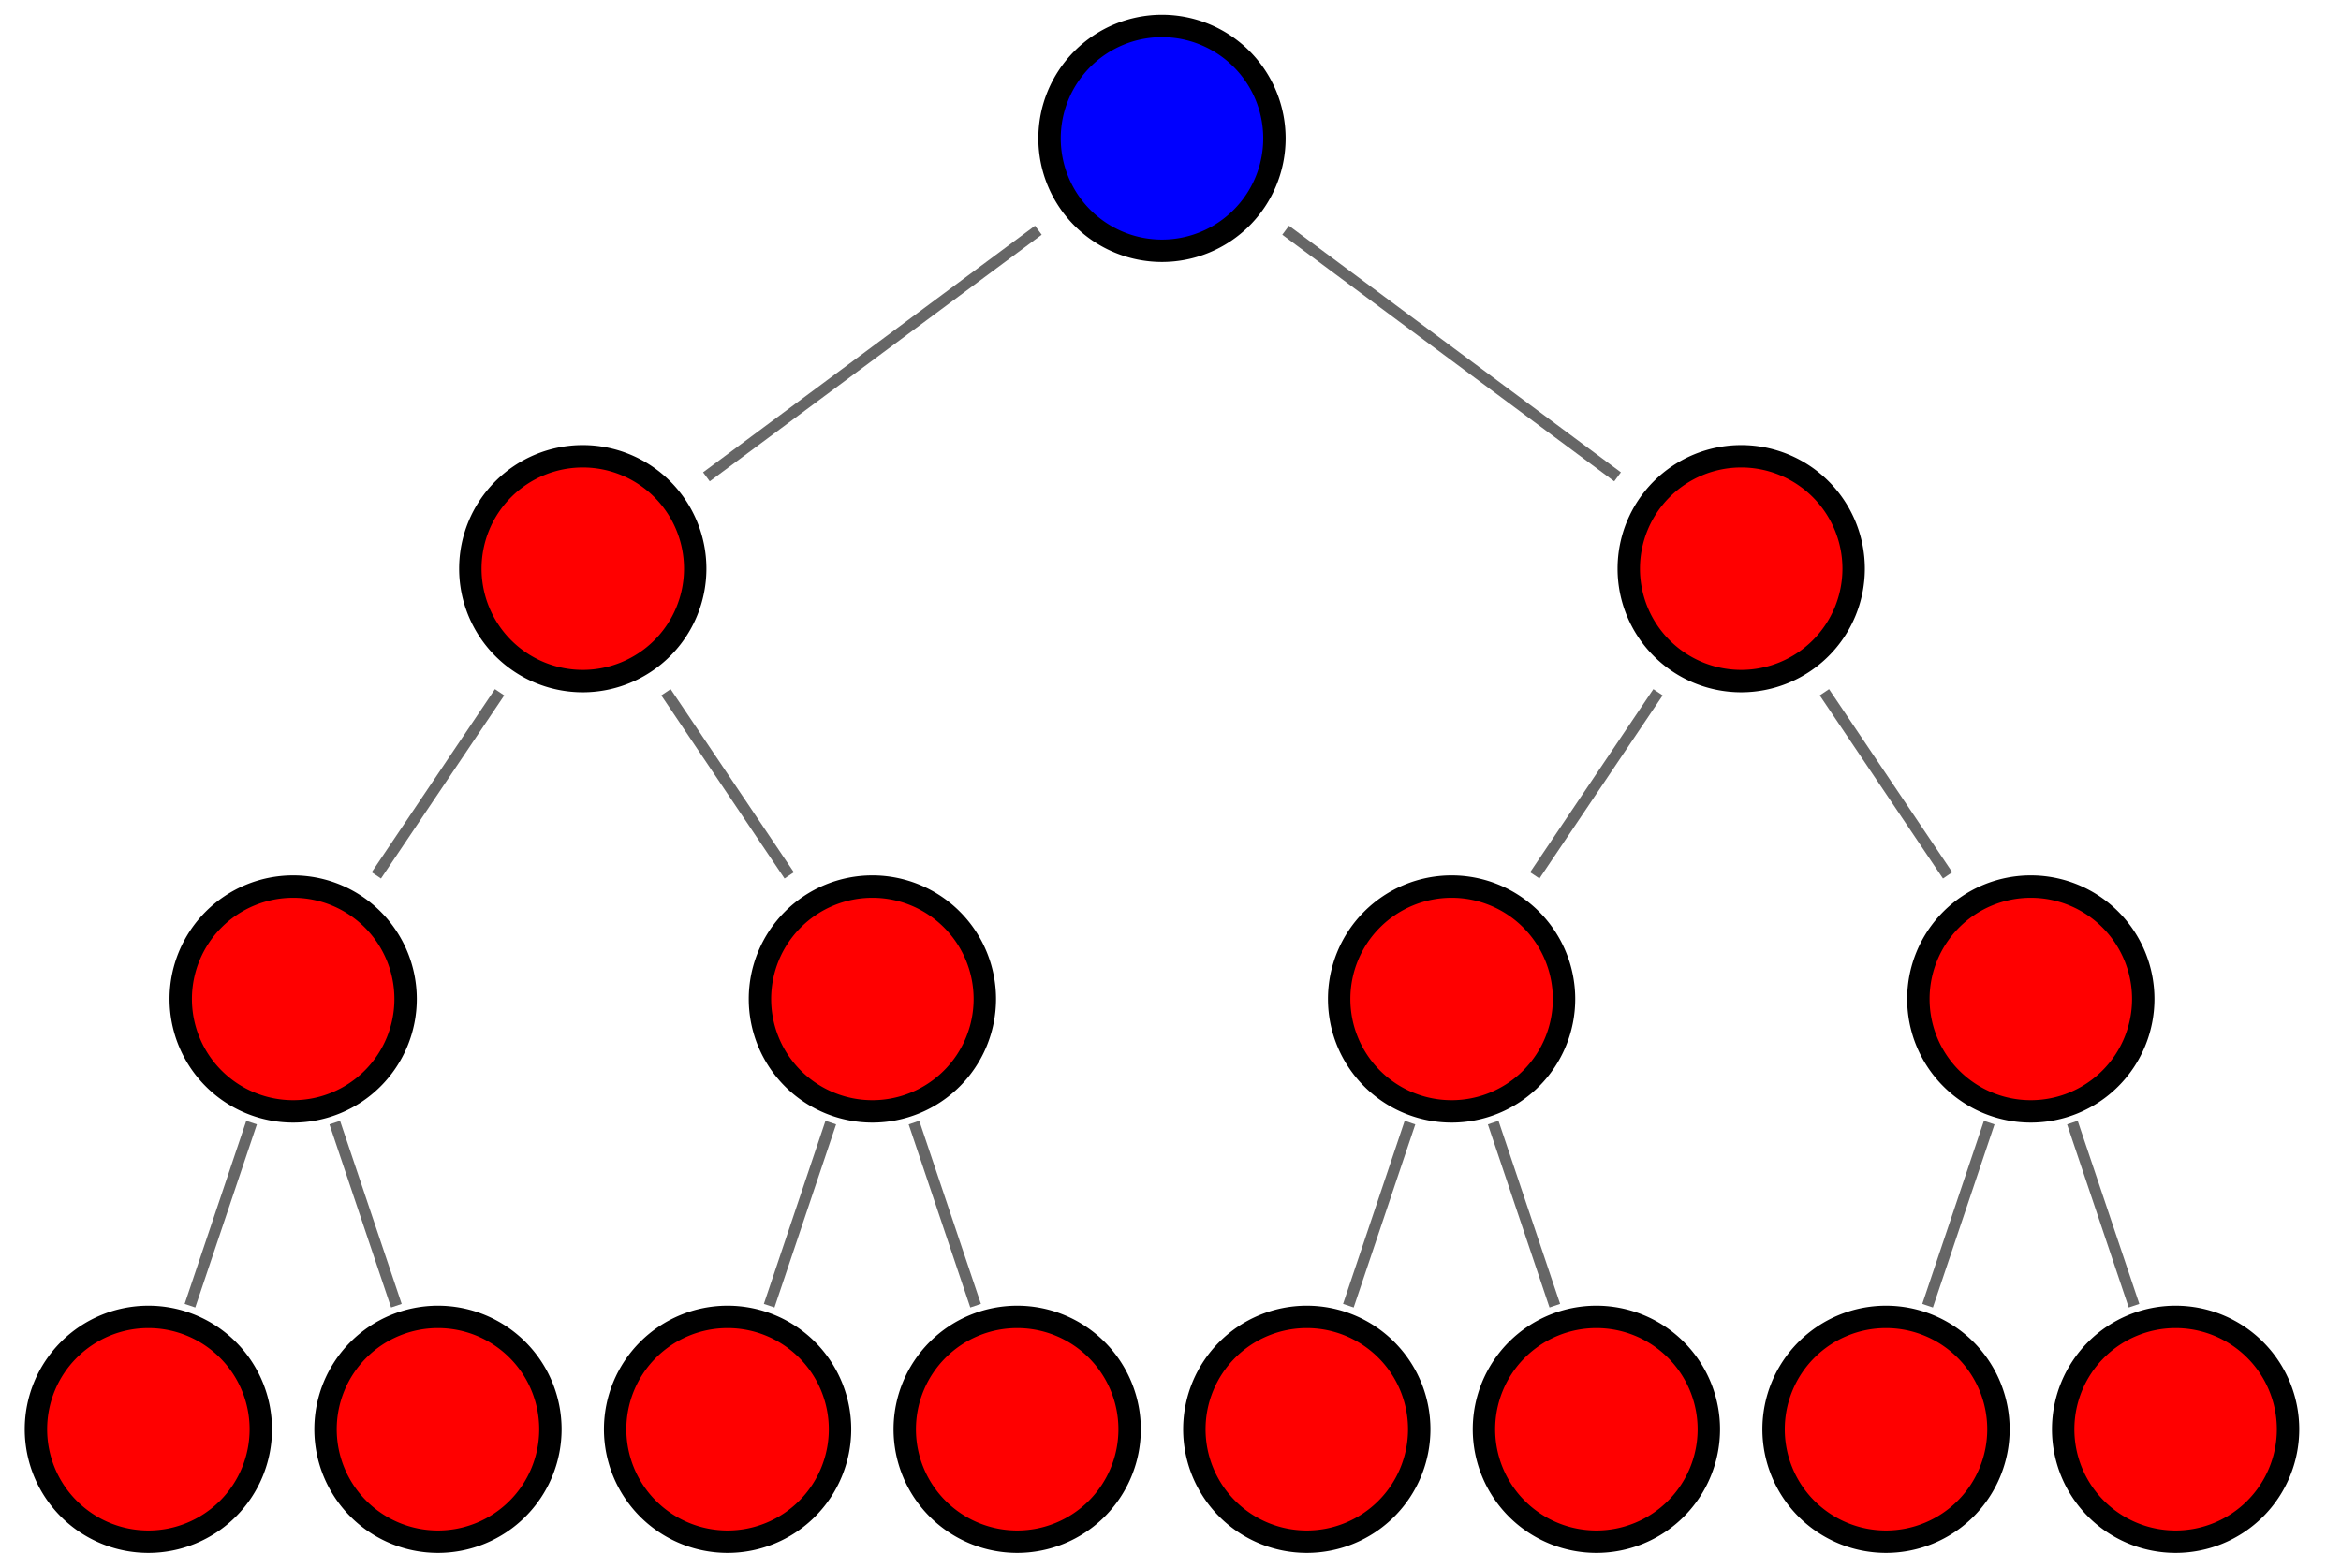 <?xml version="1.0" encoding="UTF-8" standalone="no"?>
<!-- Created with Inkscape (http://www.inkscape.org/) -->
<svg
   xmlns:svg="http://www.w3.org/2000/svg"
   xmlns="http://www.w3.org/2000/svg"
   xmlns:inkscape="http://www.inkscape.org/namespaces/inkscape"
   version="1.0"
   width="209"
   height="140"
   id="svg4052">
  <defs
     id="defs4054" />
  <g
     transform="translate(-211.624,-375.773)"
     id="layer1">
    <g
       transform="translate(2.208,1.319)"
       id="g4210">
      <path
         d="M 231.483 501.488 A 10.038 10.038 0 1 1  211.407,501.488 A 10.038 10.038 0 1 1  231.483 501.488 z"
         transform="translate(1.217,0.608)"
         style="fill:#ff0000;fill-opacity:1;stroke:#000000;stroke-width:2;stroke-linecap:round;stroke-linejoin:miter;stroke-miterlimit:4;stroke-dasharray:none;stroke-dashoffset:0.594;stroke-opacity:1"
         id="path4070" />
      <path
         d="M 231.483 501.488 A 10.038 10.038 0 1 1  211.407,501.488 A 10.038 10.038 0 1 1  231.483 501.488 z"
         transform="translate(27.072,0.608)"
         style="fill:#ff0000;fill-opacity:1;stroke:#000000;stroke-width:2;stroke-linecap:round;stroke-linejoin:miter;stroke-miterlimit:4;stroke-dasharray:none;stroke-dashoffset:0.594;stroke-opacity:1"
         id="path4072" />
      <path
         d="M 231.483 501.488 A 10.038 10.038 0 1 1  211.407,501.488 A 10.038 10.038 0 1 1  231.483 501.488 z"
         transform="translate(52.928,0.608)"
         style="fill:#ff0000;fill-opacity:1;stroke:#000000;stroke-width:2;stroke-linecap:round;stroke-linejoin:miter;stroke-miterlimit:4;stroke-dasharray:none;stroke-dashoffset:0.594;stroke-opacity:1"
         id="path4074" />
      <path
         d="M 231.483 501.488 A 10.038 10.038 0 1 1  211.407,501.488 A 10.038 10.038 0 1 1  231.483 501.488 z"
         transform="translate(78.783,0.608)"
         style="fill:#ff0000;fill-opacity:1;stroke:#000000;stroke-width:2;stroke-linecap:round;stroke-linejoin:miter;stroke-miterlimit:4;stroke-dasharray:none;stroke-dashoffset:0.594;stroke-opacity:1"
         id="path4076" />
      <path
         d="M 231.483 501.488 A 10.038 10.038 0 1 1  211.407,501.488 A 10.038 10.038 0 1 1  231.483 501.488 z"
         transform="translate(104.639,0.608)"
         style="fill:#ff0000;fill-opacity:1;stroke:#000000;stroke-width:2;stroke-linecap:round;stroke-linejoin:miter;stroke-miterlimit:4;stroke-dasharray:none;stroke-dashoffset:0.594;stroke-opacity:1"
         id="path4082" />
      <path
         d="M 231.483 501.488 A 10.038 10.038 0 1 1  211.407,501.488 A 10.038 10.038 0 1 1  231.483 501.488 z"
         transform="translate(130.494,0.608)"
         style="fill:#ff0000;fill-opacity:1;stroke:#000000;stroke-width:2;stroke-linecap:round;stroke-linejoin:miter;stroke-miterlimit:4;stroke-dasharray:none;stroke-dashoffset:0.594;stroke-opacity:1"
         id="path4084" />
      <path
         d="M 231.483 501.488 A 10.038 10.038 0 1 1  211.407,501.488 A 10.038 10.038 0 1 1  231.483 501.488 z"
         transform="translate(156.35,0.608)"
         style="fill:#ff0000;fill-opacity:1;stroke:#000000;stroke-width:2;stroke-linecap:round;stroke-linejoin:miter;stroke-miterlimit:4;stroke-dasharray:none;stroke-dashoffset:0.594;stroke-opacity:1"
         id="path4086" />
      <path
         d="M 231.483 501.488 A 10.038 10.038 0 1 1  211.407,501.488 A 10.038 10.038 0 1 1  231.483 501.488 z"
         transform="translate(182.205,0.608)"
         style="fill:#ff0000;fill-opacity:1;stroke:#000000;stroke-width:2;stroke-linecap:round;stroke-linejoin:miter;stroke-miterlimit:4;stroke-dasharray:none;stroke-dashoffset:0.594;stroke-opacity:1"
         id="path4088" />
      <path
         d="M 231.483 501.488 A 10.038 10.038 0 1 1  211.407,501.488 A 10.038 10.038 0 1 1  231.483 501.488 z"
         transform="translate(14.144,-37.82)"
         style="fill:#ff0000;fill-opacity:1;stroke:#000000;stroke-width:2;stroke-linecap:round;stroke-linejoin:miter;stroke-miterlimit:4;stroke-dasharray:none;stroke-dashoffset:0.594;stroke-opacity:1"
         id="path4090" />
      <path
         d="M 231.483 501.488 A 10.038 10.038 0 1 1  211.407,501.488 A 10.038 10.038 0 1 1  231.483 501.488 z"
         transform="translate(65.856,-37.82)"
         style="fill:#ff0000;fill-opacity:1;stroke:#000000;stroke-width:2;stroke-linecap:round;stroke-linejoin:miter;stroke-miterlimit:4;stroke-dasharray:none;stroke-dashoffset:0.594;stroke-opacity:1"
         id="path4092" />
      <path
         d="M 231.483 501.488 A 10.038 10.038 0 1 1  211.407,501.488 A 10.038 10.038 0 1 1  231.483 501.488 z"
         transform="translate(117.567,-37.82)"
         style="fill:#ff0000;fill-opacity:1;stroke:#000000;stroke-width:2;stroke-linecap:round;stroke-linejoin:miter;stroke-miterlimit:4;stroke-dasharray:none;stroke-dashoffset:0.594;stroke-opacity:1"
         id="path4094" />
      <path
         d="M 231.483 501.488 A 10.038 10.038 0 1 1  211.407,501.488 A 10.038 10.038 0 1 1  231.483 501.488 z"
         transform="translate(169.278,-37.82)"
         style="fill:#ff0000;fill-opacity:1;stroke:#000000;stroke-width:2;stroke-linecap:round;stroke-linejoin:miter;stroke-miterlimit:4;stroke-dasharray:none;stroke-dashoffset:0.594;stroke-opacity:1"
         id="path4096" />
      <path
         d="M 231.483 501.488 A 10.038 10.038 0 1 1  211.407,501.488 A 10.038 10.038 0 1 1  231.483 501.488 z"
         transform="translate(40,-76.248)"
         style="fill:#ff0000;fill-opacity:1;stroke:#000000;stroke-width:2;stroke-linecap:round;stroke-linejoin:miter;stroke-miterlimit:4;stroke-dasharray:none;stroke-dashoffset:0.594;stroke-opacity:1"
         id="path4098" />
      <path
         d="M 231.483 501.488 A 10.038 10.038 0 1 1  211.407,501.488 A 10.038 10.038 0 1 1  231.483 501.488 z"
         transform="translate(143.422,-76.248)"
         style="fill:#ff0000;fill-opacity:1;stroke:#000000;stroke-width:2;stroke-linecap:round;stroke-linejoin:miter;stroke-miterlimit:4;stroke-dasharray:none;stroke-dashoffset:0.594;stroke-opacity:1"
         id="path4100" />
      <path
         d="M 231.483 501.488 A 10.038 10.038 0 1 1  211.407,501.488 A 10.038 10.038 0 1 1  231.483 501.488 z"
         transform="translate(91.711,-114.677)"
         style="fill:#0000ff;fill-opacity:1;stroke:#000000;stroke-width:2;stroke-linecap:round;stroke-linejoin:miter;stroke-miterlimit:4;stroke-dasharray:none;stroke-dashoffset:0.594;stroke-opacity:1"
         id="path4102" />
      <path
         d="M 302.118,395.014 L 272.483,417.036"
         inkscape:connection-start="#path4102"
         inkscape:connection-end="#path4098"
         style="fill:none;fill-rule:evenodd;stroke:#666666;stroke-width:1px;stroke-linecap:butt;stroke-linejoin:miter;stroke-opacity:1"
         id="path4180" />
      <path
         d="M 324.194,395.014 L 353.829,417.036"
         inkscape:connection-start="#path4102"
         inkscape:connection-end="#path4100"
         style="fill:none;fill-rule:evenodd;stroke:#666666;stroke-width:1px;stroke-linecap:butt;stroke-linejoin:miter;stroke-opacity:1"
         id="path4182" />
      <path
         d="M 372.294,436.277 L 383.296,452.63"
         inkscape:connection-start="#path4100"
         inkscape:connection-end="#path4096"
         style="fill:none;fill-rule:evenodd;stroke:#666666;stroke-width:1px;stroke-linecap:butt;stroke-linejoin:miter;stroke-opacity:1"
         id="path4184" />
      <path
         d="M 357.44,436.277 L 346.438,452.63"
         inkscape:connection-start="#path4100"
         inkscape:connection-end="#path4094"
         style="fill:none;fill-rule:evenodd;stroke:#666666;stroke-width:1px;stroke-linecap:butt;stroke-linejoin:miter;stroke-opacity:1"
         id="path4186" />
      <path
         d="M 394.436,474.706 L 399.937,491.058"
         inkscape:connection-start="#path4096"
         inkscape:connection-end="#path4088"
         style="fill:none;fill-rule:evenodd;stroke:#666666;stroke-width:1px;stroke-linecap:butt;stroke-linejoin:miter;stroke-opacity:1"
         id="path4188" />
      <path
         d="M 387.009,474.706 L 381.508,491.058"
         inkscape:connection-start="#path4096"
         inkscape:connection-end="#path4086"
         style="fill:none;fill-rule:evenodd;stroke:#666666;stroke-width:1px;stroke-linecap:butt;stroke-linejoin:miter;stroke-opacity:1"
         id="path4190" />
      <path
         d="M 342.725,474.706 L 348.226,491.058"
         inkscape:connection-start="#path4094"
         inkscape:connection-end="#path4084"
         style="fill:none;fill-rule:evenodd;stroke:#666666;stroke-width:1px;stroke-linecap:butt;stroke-linejoin:miter;stroke-opacity:1"
         id="path4192" />
      <path
         d="M 335.298,474.706 L 329.797,491.058"
         inkscape:connection-start="#path4094"
         inkscape:connection-end="#path4082"
         style="fill:none;fill-rule:evenodd;stroke:#666666;stroke-width:1px;stroke-linecap:butt;stroke-linejoin:miter;stroke-opacity:1"
         id="path4194" />
      <path
         d="M 291.014,474.706 L 296.515,491.058"
         inkscape:connection-start="#path4092"
         inkscape:connection-end="#path4076"
         style="fill:none;fill-rule:evenodd;stroke:#666666;stroke-width:1px;stroke-linecap:butt;stroke-linejoin:miter;stroke-opacity:1"
         id="path4198" />
      <path
         d="M 278.086,491.058 L 283.587,474.706"
         inkscape:connection-start="#path4074"
         inkscape:connection-end="#path4092"
         style="fill:none;fill-rule:evenodd;stroke:#666666;stroke-width:1px;stroke-linecap:butt;stroke-linejoin:miter;stroke-opacity:1"
         id="path4200" />
      <path
         d="M 279.874,452.63 L 268.872,436.277"
         inkscape:connection-start="#path4092"
         inkscape:connection-end="#path4098"
         style="fill:none;fill-rule:evenodd;stroke:#666666;stroke-width:1px;stroke-linecap:butt;stroke-linejoin:miter;stroke-opacity:1"
         id="path4202" />
      <path
         d="M 254.018,436.277 L 243.016,452.63"
         inkscape:connection-start="#path4098"
         inkscape:connection-end="#path4090"
         style="fill:none;fill-rule:evenodd;stroke:#666666;stroke-width:1px;stroke-linecap:butt;stroke-linejoin:miter;stroke-opacity:1"
         id="path4204" />
      <path
         d="M 239.303,474.706 L 244.804,491.058"
         inkscape:connection-start="#path4090"
         inkscape:connection-end="#path4072"
         style="fill:none;fill-rule:evenodd;stroke:#666666;stroke-width:1px;stroke-linecap:butt;stroke-linejoin:miter;stroke-opacity:1"
         id="path4206" />
      <path
         d="M 226.375,491.058 L 231.876,474.706"
         inkscape:connection-start="#path4070"
         inkscape:connection-end="#path4090"
         style="fill:none;fill-rule:evenodd;stroke:#666666;stroke-width:1px;stroke-linecap:butt;stroke-linejoin:miter;stroke-opacity:1"
         id="path4208" />
    </g>
  </g>
</svg>
